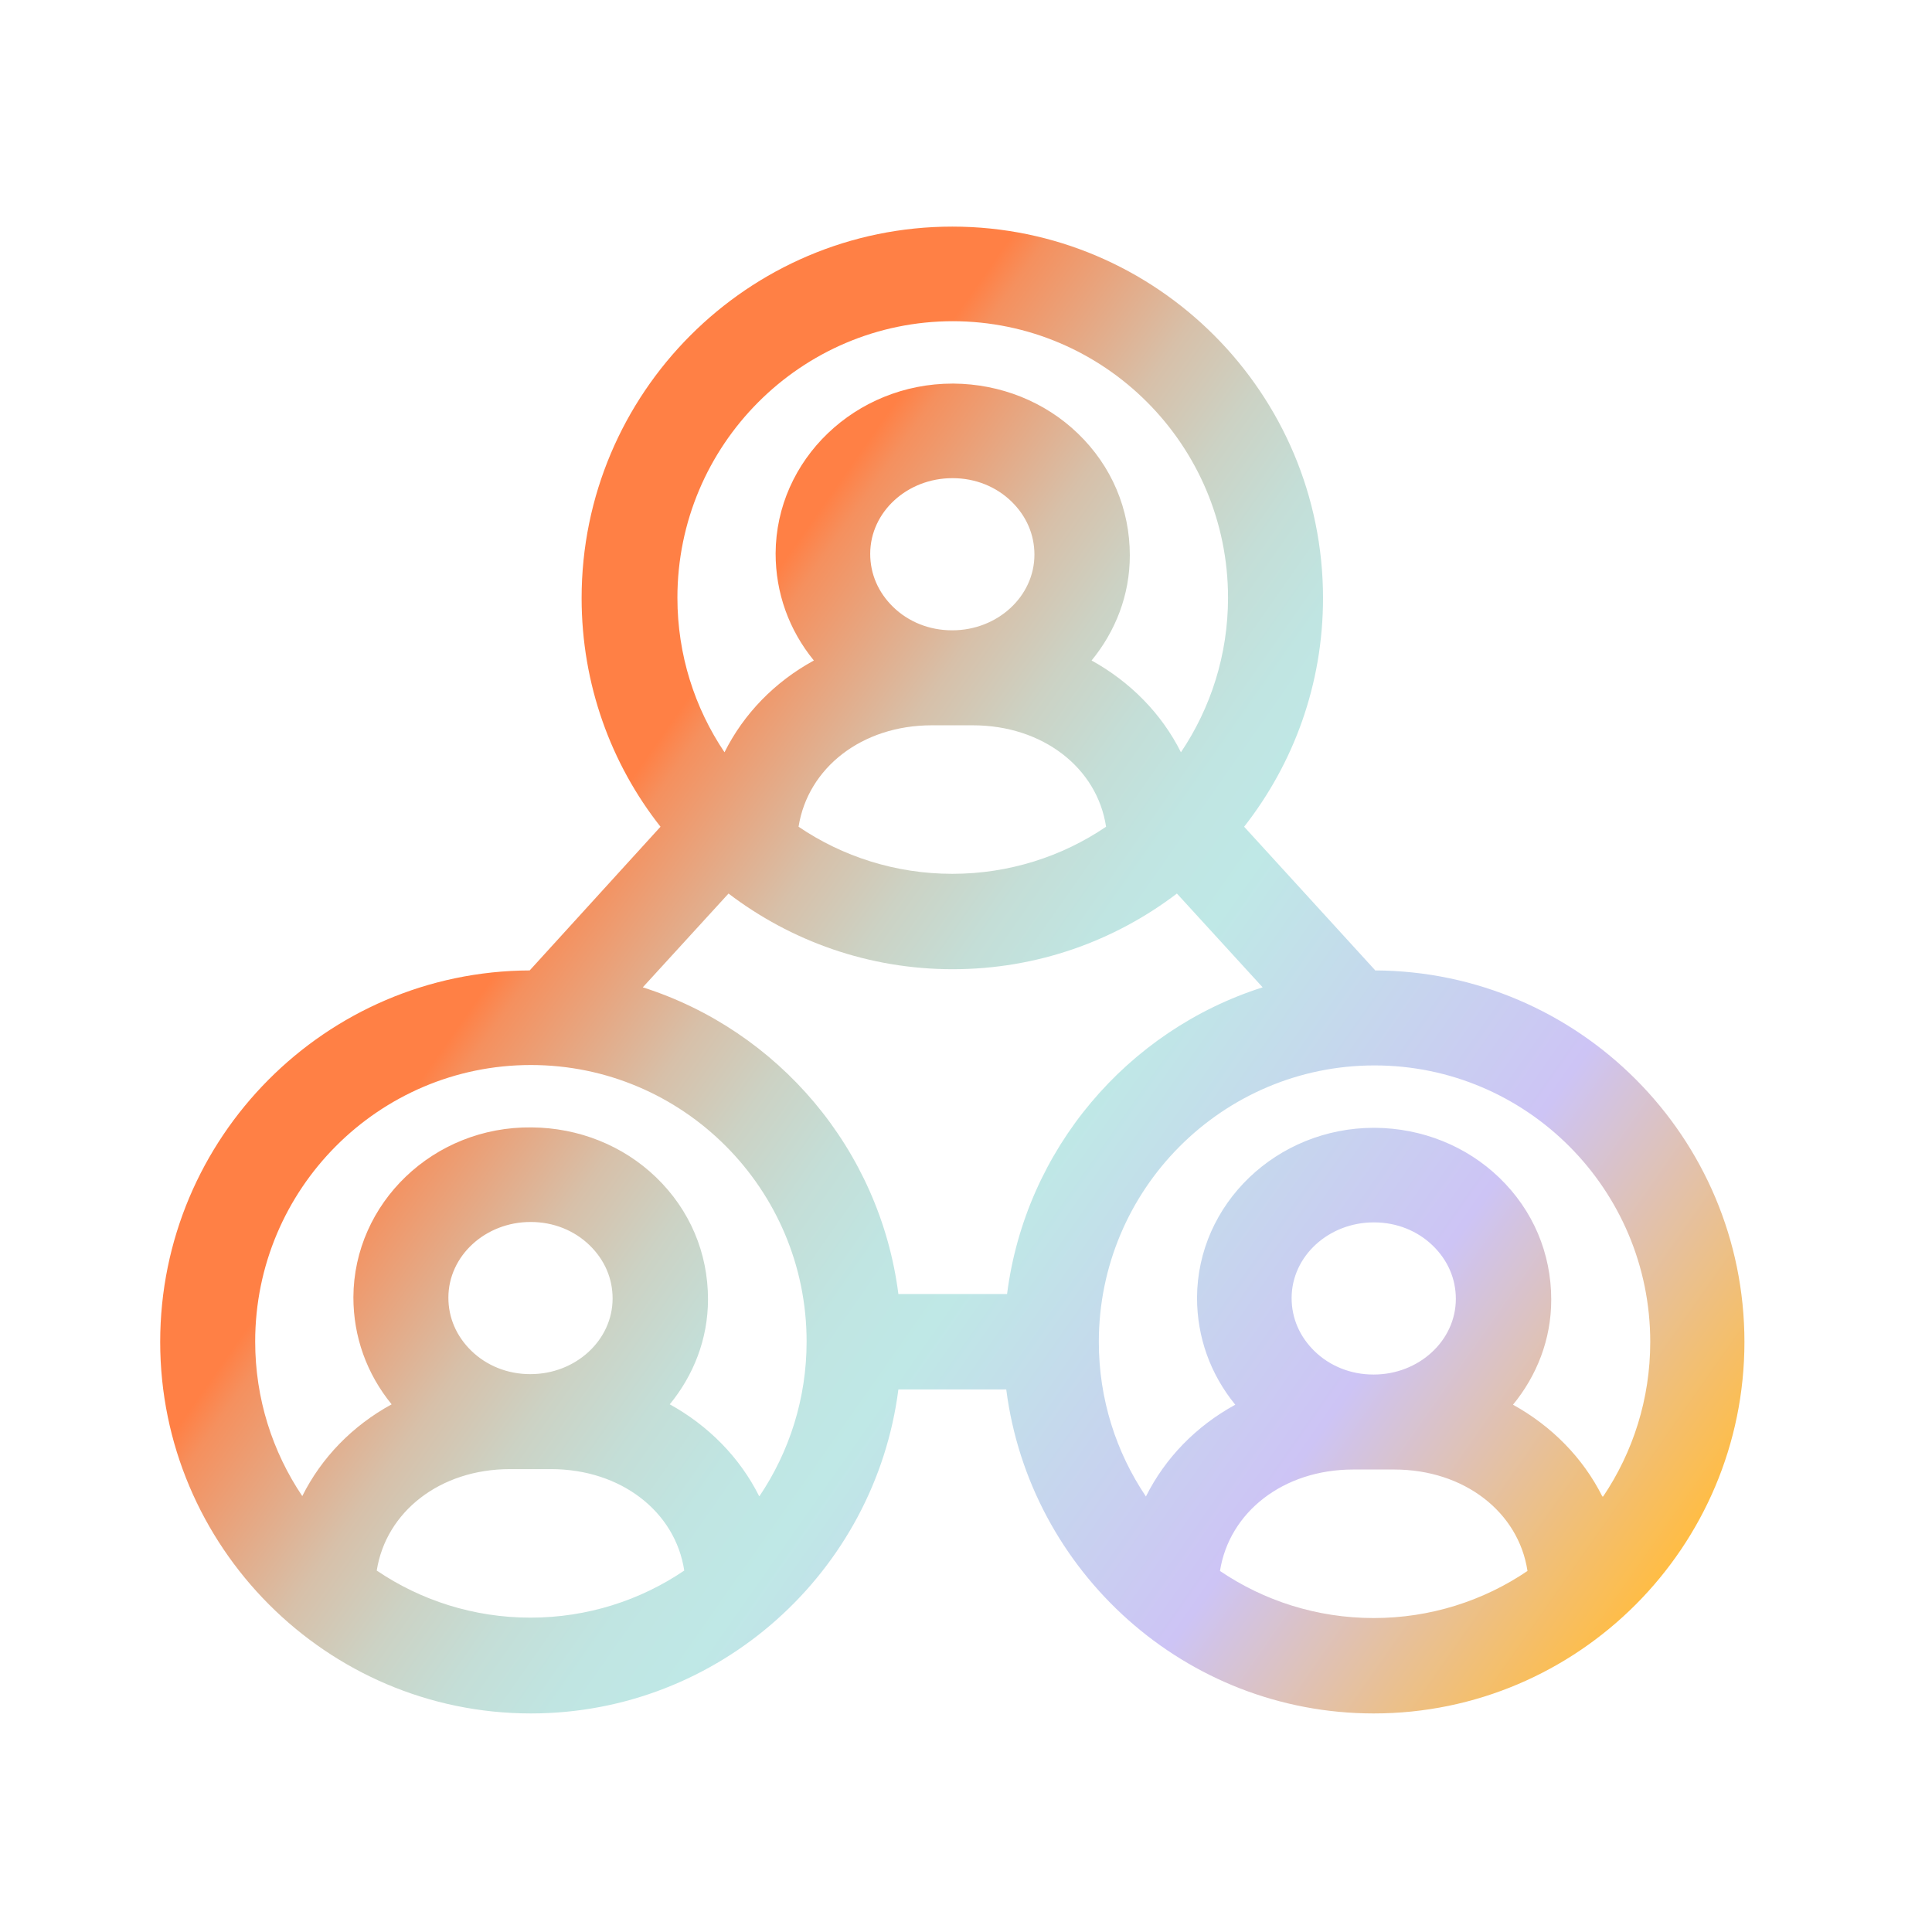 <?xml version="1.0" encoding="UTF-8"?><svg id="Layer_11" xmlns="http://www.w3.org/2000/svg" xmlns:xlink="http://www.w3.org/1999/xlink" viewBox="0 0 48 48"><defs><style>.cls-1{fill:url(#BRAND_Gradient_-35_);}</style><linearGradient id="BRAND_Gradient_-35_" x1="10.04" y1="18.23" x2="40.85" y2="39.8" gradientTransform="matrix(1, 0, 0, 1, 0, 0)" gradientUnits="userSpaceOnUse"><stop offset=".14" stop-color="#ff8045"/><stop offset=".16" stop-color="#f5905e"/><stop offset=".22" stop-color="#e4aa87"/><stop offset=".27" stop-color="#d7c0a9"/><stop offset=".33" stop-color="#ccd2c4"/><stop offset=".39" stop-color="#c4ded7"/><stop offset=".45" stop-color="#c0e5e2"/><stop offset=".51" stop-color="#bfe8e6"/><stop offset=".76" stop-color="#cdc4f5"/><stop offset="1" stop-color="#ffbd45"/></linearGradient></defs><path class="cls-1" d="M34.16,24.1l-3.25-3.56c1.23-1.57,1.96-3.54,1.96-5.68,0-5.09-4.13-9.23-9.21-9.23s-9.21,4.14-9.21,9.23c0,2.14,.73,4.12,1.96,5.68l-3.25,3.57c-5.07,.02-9.18,4.15-9.18,9.23s4.13,9.23,9.21,9.23c4.68,0,8.55-3.52,9.13-8.05h2.68c.58,4.53,4.45,8.05,9.13,8.05,5.08,0,9.21-4.14,9.21-9.23s-4.12-9.21-9.18-9.23Zm-9.16,8.05h-2.68c-.46-3.6-2.99-6.55-6.35-7.62l2.13-2.33c1.55,1.18,3.48,1.88,5.57,1.88s4.02-.7,5.57-1.88l2.13,2.33c-3.36,1.07-5.89,4.02-6.35,7.62Zm-1.34-16.49h-.01c-.56,0-1.08-.21-1.46-.58-.37-.36-.57-.82-.57-1.32,0-1.04,.92-1.88,2.04-1.88h.01c.56,0,1.08,.21,1.46,.58,.37,.36,.57,.82,.57,1.32,0,1.04-.92,1.88-2.04,1.88Zm-.51,2.36h1.02c1.74,0,3.09,1.06,3.31,2.52-1.09,.74-2.41,1.17-3.82,1.17s-2.73-.43-3.82-1.17c.23-1.46,1.57-2.52,3.31-2.52Zm.51-10.04c3.78,0,6.85,3.08,6.85,6.87,0,1.42-.43,2.74-1.17,3.84-.48-.96-1.26-1.75-2.22-2.28,.59-.72,.95-1.62,.95-2.61,0-1.15-.45-2.22-1.29-3.03-.82-.79-1.92-1.23-3.09-1.24h-.02c-2.42,0-4.39,1.89-4.4,4.22,0,.98,.33,1.9,.95,2.66-.97,.53-1.74,1.32-2.22,2.28-.74-1.1-1.17-2.42-1.17-3.84,0-3.79,3.07-6.87,6.85-6.87Zm-14.3,31.04c.23-1.46,1.57-2.52,3.31-2.52h1.02c1.74,0,3.09,1.06,3.31,2.52-1.09,.74-2.41,1.17-3.82,1.17s-2.73-.43-3.82-1.17Zm3.82-4.88h-.01c-.56,0-1.08-.21-1.46-.58-.37-.36-.57-.82-.57-1.32,0-1.04,.92-1.88,2.04-1.88h.01c.56,0,1.08,.21,1.46,.58,.37,.36,.57,.82,.57,1.32,0,1.04-.92,1.88-2.04,1.88Zm5.68,3.03c-.48-.96-1.26-1.75-2.22-2.28,.59-.72,.95-1.62,.95-2.61,0-1.15-.45-2.22-1.29-3.03-.82-.79-1.92-1.23-3.09-1.24-2.44-.03-4.42,1.88-4.43,4.22,0,.98,.33,1.9,.95,2.66-.97,.53-1.74,1.32-2.22,2.28-.74-1.1-1.17-2.42-1.17-3.84,0-3.79,3.07-6.87,6.85-6.87s6.85,3.08,6.85,6.87c0,1.42-.43,2.74-1.17,3.84Zm11.45,1.86c.23-1.46,1.57-2.52,3.31-2.52h1.02c1.74,0,3.09,1.06,3.31,2.52-1.09,.74-2.41,1.17-3.82,1.17s-2.73-.43-3.82-1.17Zm3.82-4.88h-.01c-.56,0-1.08-.21-1.46-.58-.37-.36-.57-.82-.57-1.32,0-1.04,.92-1.88,2.04-1.88h.01c.56,0,1.08,.21,1.46,.58,.37,.36,.57,.82,.57,1.32,0,1.04-.92,1.88-2.04,1.88Zm5.68,3.03c-.48-.96-1.26-1.75-2.22-2.28,.59-.72,.95-1.62,.95-2.61,0-1.15-.45-2.22-1.29-3.03-.82-.79-1.92-1.23-3.09-1.24h-.02c-2.42,0-4.39,1.89-4.4,4.22,0,.98,.33,1.9,.95,2.66-.97,.53-1.74,1.32-2.22,2.28-.74-1.1-1.17-2.42-1.17-3.84,0-3.79,3.07-6.87,6.85-6.87s6.85,3.08,6.85,6.87c0,1.42-.43,2.74-1.17,3.84Z"/></svg>